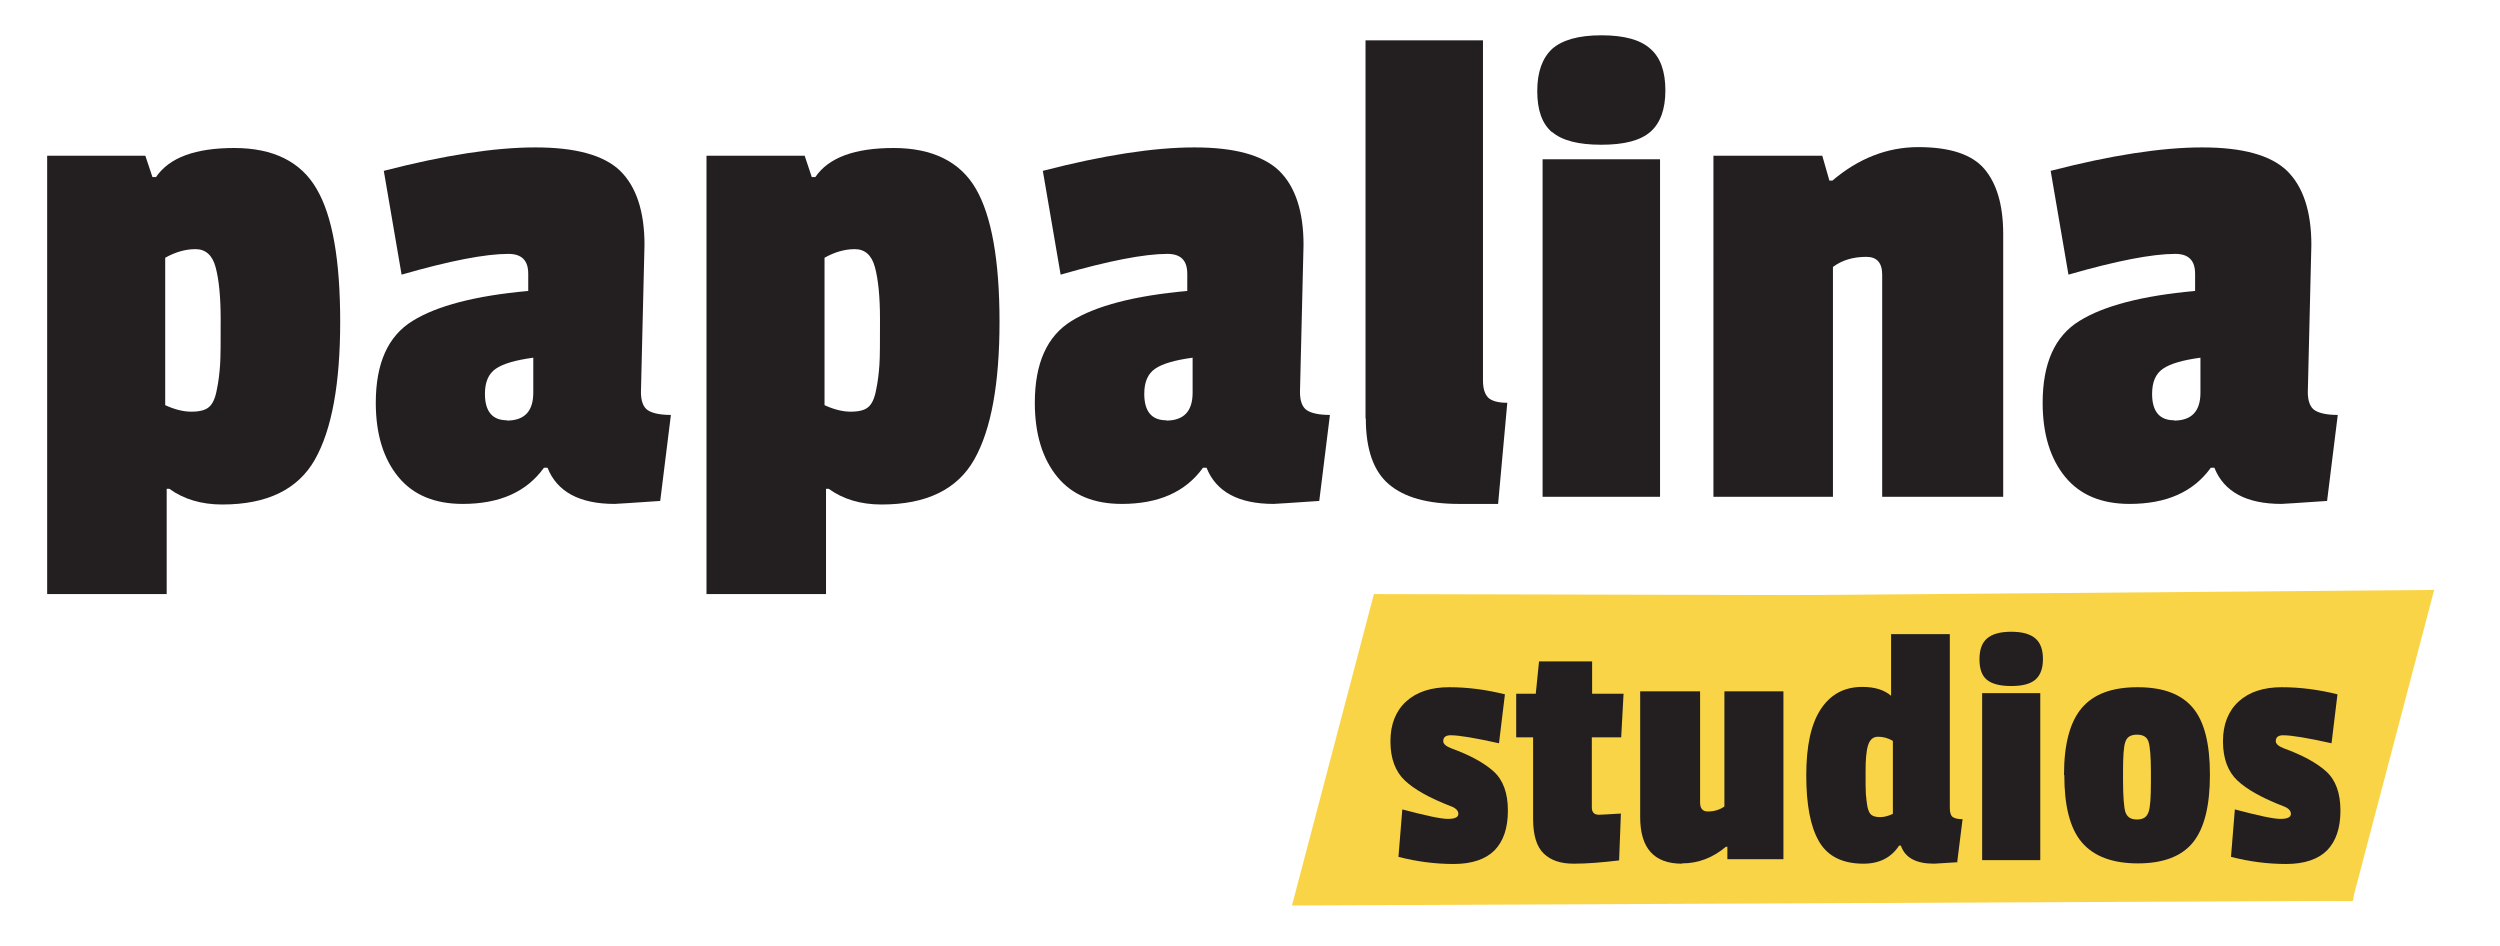 <?xml version="1.0" encoding="UTF-8"?><svg id="Layer_1_copy_4" xmlns="http://www.w3.org/2000/svg" viewBox="0 0 84.29 31.88"><defs><style>.cls-1{fill:#f9d447;}.cls-1,.cls-2{stroke-width:0px;}.cls-2{fill:#231f20;}</style></defs><path class="cls-1" d="M79.31,30.38c.92-3.5,1.84-6.99,2.76-10.49-9.55.08-19.1.16-28.66.23-.91,3.39-1.83,6.79-2.74,10.18,9.54.03,19.09.05,28.63.08Z"/><path class="cls-1" d="M46.32,20.04c-.92,3.5-1.84,6.99-2.76,10.49,11.93-.05,23.85-.1,35.78-.16.21-3.42.42-6.84.63-10.26-11.21-.03-22.43-.05-33.64-.08Z"/><path class="cls-2" d="M5.62,16.48v3.55H1.59V5.25h3.31l.24.72h.12c.45-.66,1.33-.98,2.64-.98s2.24.46,2.77,1.37c.54.91.8,2.41.8,4.49s-.28,3.63-.85,4.64-1.61,1.52-3.13,1.52c-.7,0-1.3-.18-1.78-.53h-.1ZM7.31,13.14c.06-.28.09-.56.11-.83s.02-.79.02-1.55-.06-1.34-.17-1.75c-.11-.41-.34-.61-.68-.61s-.68.1-1.02.29v4.97c.3.14.6.22.88.22s.48-.05.6-.16c.12-.1.21-.3.26-.58Z"/><path class="cls-2" d="M27.85,16.48v3.55h-4.03V5.25h3.31l.24.72h.12c.45-.66,1.33-.98,2.64-.98s2.24.46,2.77,1.37.8,2.41.8,4.49-.28,3.63-.85,4.64-1.61,1.52-3.13,1.52c-.7,0-1.3-.18-1.78-.53h-.1ZM29.54,13.14c.06-.28.09-.56.11-.83s.02-.79.02-1.55-.06-1.34-.17-1.75c-.11-.41-.34-.61-.68-.61s-.68.1-1.02.29v4.97c.3.14.6.22.88.22s.48-.05.6-.16c.12-.1.21-.3.26-.58Z"/><path class="cls-2" d="M21.73,8.25l-.12,4.97c0,.3.08.51.23.61.15.1.41.16.78.16l-.36,2.9c-.93.06-1.44.1-1.54.1-1.18,0-1.94-.41-2.26-1.22h-.12c-.59.82-1.5,1.22-2.74,1.22-.94,0-1.67-.3-2.17-.91-.5-.61-.76-1.44-.76-2.5,0-1.33.41-2.25,1.24-2.76.82-.51,2.12-.85,3.9-1.01v-.58c0-.45-.22-.67-.67-.67-.77,0-1.97.23-3.6.7l-.6-3.5c2.05-.53,3.75-.79,5.11-.79s2.31.26,2.86.79c.54.53.82,1.36.82,2.5ZM17.09,14.18c.59,0,.89-.31.89-.94v-1.18c-.59.08-1.01.2-1.26.37s-.37.45-.37.85c0,.59.25.89.74.89Z"/><path class="cls-2" d="M43.95,8.25l-.12,4.97c0,.3.08.51.23.61.15.1.41.16.78.16l-.36,2.9c-.93.06-1.44.1-1.54.1-1.18,0-1.94-.41-2.26-1.22h-.12c-.59.82-1.5,1.22-2.74,1.22-.94,0-1.67-.3-2.17-.91s-.76-1.44-.76-2.5c0-1.33.41-2.25,1.24-2.76.82-.51,2.12-.85,3.9-1.01v-.58c0-.45-.22-.67-.67-.67-.77,0-1.97.23-3.6.7l-.6-3.5c2.05-.53,3.75-.79,5.11-.79s2.31.26,2.86.79c.54.53.82,1.36.82,2.5ZM39.32,14.18c.59,0,.89-.31.89-.94v-1.18c-.59.08-1.01.2-1.26.37s-.37.45-.37.85c0,.59.25.89.74.89Z"/><path class="cls-2" d="M46.04,14.11V1.36h3.96v11.47c0,.27.06.46.18.58.12.11.33.17.64.17l-.31,3.41h-1.32c-1.06,0-1.84-.22-2.36-.66-.52-.44-.78-1.18-.78-2.22Z"/><path class="cls-2" d="M52.33,4.46c-.34-.29-.5-.75-.5-1.39s.17-1.11.5-1.42c.34-.3.89-.46,1.66-.46s1.32.15,1.66.46c.34.3.5.77.5,1.4s-.17,1.1-.5,1.39c-.34.3-.89.44-1.66.44s-1.32-.14-1.66-.43ZM55.97,16.75h-3.96V5.37h3.96v11.38Z"/><path class="cls-2" d="M61.78,6.09c.88-.75,1.85-1.13,2.9-1.13s1.8.24,2.22.73c.42.49.64,1.22.64,2.2v8.86h-4.08v-7.49c0-.4-.18-.6-.53-.6-.45,0-.82.11-1.13.34v7.75h-4.03V5.25h3.67l.24.84h.1Z"/><path class="cls-2" d="M77.93,8.25l-.12,4.97c0,.3.08.51.23.61.15.1.41.16.78.16l-.36,2.9c-.93.06-1.44.1-1.54.1-1.18,0-1.94-.41-2.26-1.22h-.12c-.59.82-1.5,1.22-2.74,1.22-.94,0-1.67-.3-2.17-.91s-.76-1.44-.76-2.5c0-1.33.41-2.25,1.24-2.76.82-.51,2.12-.85,3.9-1.01v-.58c0-.45-.22-.67-.67-.67-.77,0-1.97.23-3.6.7l-.6-3.5c2.05-.53,3.75-.79,5.11-.79s2.31.26,2.86.79c.54.53.82,1.36.82,2.5ZM73.3,14.18c.59,0,.89-.31.89-.94v-1.18c-.59.08-1.01.2-1.26.37s-.37.45-.37.85c0,.59.25.89.74.89Z"/><path class="cls-2" d="M46.88,24.99c0-.57.18-1.02.53-1.34.35-.32.84-.48,1.45-.48s1.24.08,1.88.24l-.2,1.65c-.81-.18-1.35-.27-1.63-.27-.17,0-.25.07-.25.2,0,.09.09.17.27.24.63.23,1.11.49,1.43.78s.48.73.48,1.32-.15,1.03-.45,1.34c-.3.3-.76.46-1.38.46s-1.24-.08-1.86-.24l.13-1.6c.79.21,1.3.32,1.54.32s.35-.06.35-.17-.09-.2-.26-.26c-.7-.27-1.22-.56-1.54-.86-.32-.3-.49-.74-.49-1.32Z"/><path class="cls-2" d="M54.59,29.01c-.59.07-1.09.11-1.53.11s-.77-.11-1.01-.34c-.24-.23-.36-.62-.36-1.17v-2.75h-.57v-1.47h.66l.11-1.09h1.79v1.09h1.06l-.08,1.47h-.99v2.36c0,.17.08.25.24.25.02,0,.26-.01.74-.04l-.06,1.58Z"/><path class="cls-2" d="M56.71,29.12c-.94,0-1.41-.52-1.41-1.57v-4.24h2.02v3.75c0,.2.09.3.26.3.22,0,.41-.06.56-.17v-3.88h1.99v5.66h-1.89v-.42h-.05c-.44.37-.93.56-1.48.56Z"/><path class="cls-2" d="M66.01,29.07l-.8.05c-.61,0-.98-.2-1.12-.61h-.06c-.26.4-.66.61-1.2.61-.71,0-1.21-.25-1.5-.75s-.43-1.24-.43-2.23.16-1.73.49-2.23.79-.75,1.4-.75c.42,0,.74.1.97.3v-2.08h1.98v5.86c0,.15.03.25.09.3.06.05.18.08.34.08l-.18,1.44ZM63.32,24.84c-.17,0-.28.1-.34.3-.06.2-.08.49-.08.87s0,.63.01.77.03.27.05.41c.03.14.07.23.13.28s.16.08.3.08.28-.04.43-.11v-2.46c-.17-.1-.33-.14-.5-.14Z"/><path class="cls-2" d="M66.99,22.92c-.17-.14-.25-.37-.25-.69s.08-.55.25-.7c.17-.15.44-.23.82-.23s.65.08.82.23c.17.15.25.38.25.69s-.08.54-.25.69c-.17.15-.44.22-.82.22s-.65-.07-.82-.21ZM68.79,29h-1.96v-5.63h1.96v5.63Z"/><path class="cls-2" d="M69.59,26.13c0-1.04.2-1.79.6-2.26.4-.47,1.02-.7,1.88-.7s1.47.23,1.86.69c.39.46.58,1.21.58,2.26s-.19,1.81-.57,2.28c-.38.47-1,.71-1.86.71s-1.49-.24-1.89-.71c-.4-.47-.59-1.23-.59-2.27ZM72.44,25.01c-.05-.16-.18-.24-.39-.24s-.34.08-.39.24c-.06.16-.08.49-.08,1v.28c0,.56.03.93.08,1.09.06.17.18.25.39.25s.33-.08.39-.25c.06-.17.08-.51.08-1.02v-.34c0-.51-.03-.85-.08-1.01Z"/><path class="cls-2" d="M74.95,24.99c0-.57.18-1.02.53-1.34s.84-.48,1.45-.48,1.24.08,1.88.24l-.2,1.65c-.81-.18-1.35-.27-1.63-.27-.17,0-.25.07-.25.2,0,.09.09.17.27.24.63.23,1.11.49,1.43.78.32.29.48.73.48,1.32s-.15,1.03-.45,1.34c-.3.3-.76.46-1.38.46s-1.24-.08-1.86-.24l.13-1.6c.79.21,1.3.32,1.54.32s.35-.06.35-.17-.09-.2-.26-.26c-.7-.27-1.22-.56-1.54-.86-.32-.3-.49-.74-.49-1.32Z"/></svg>